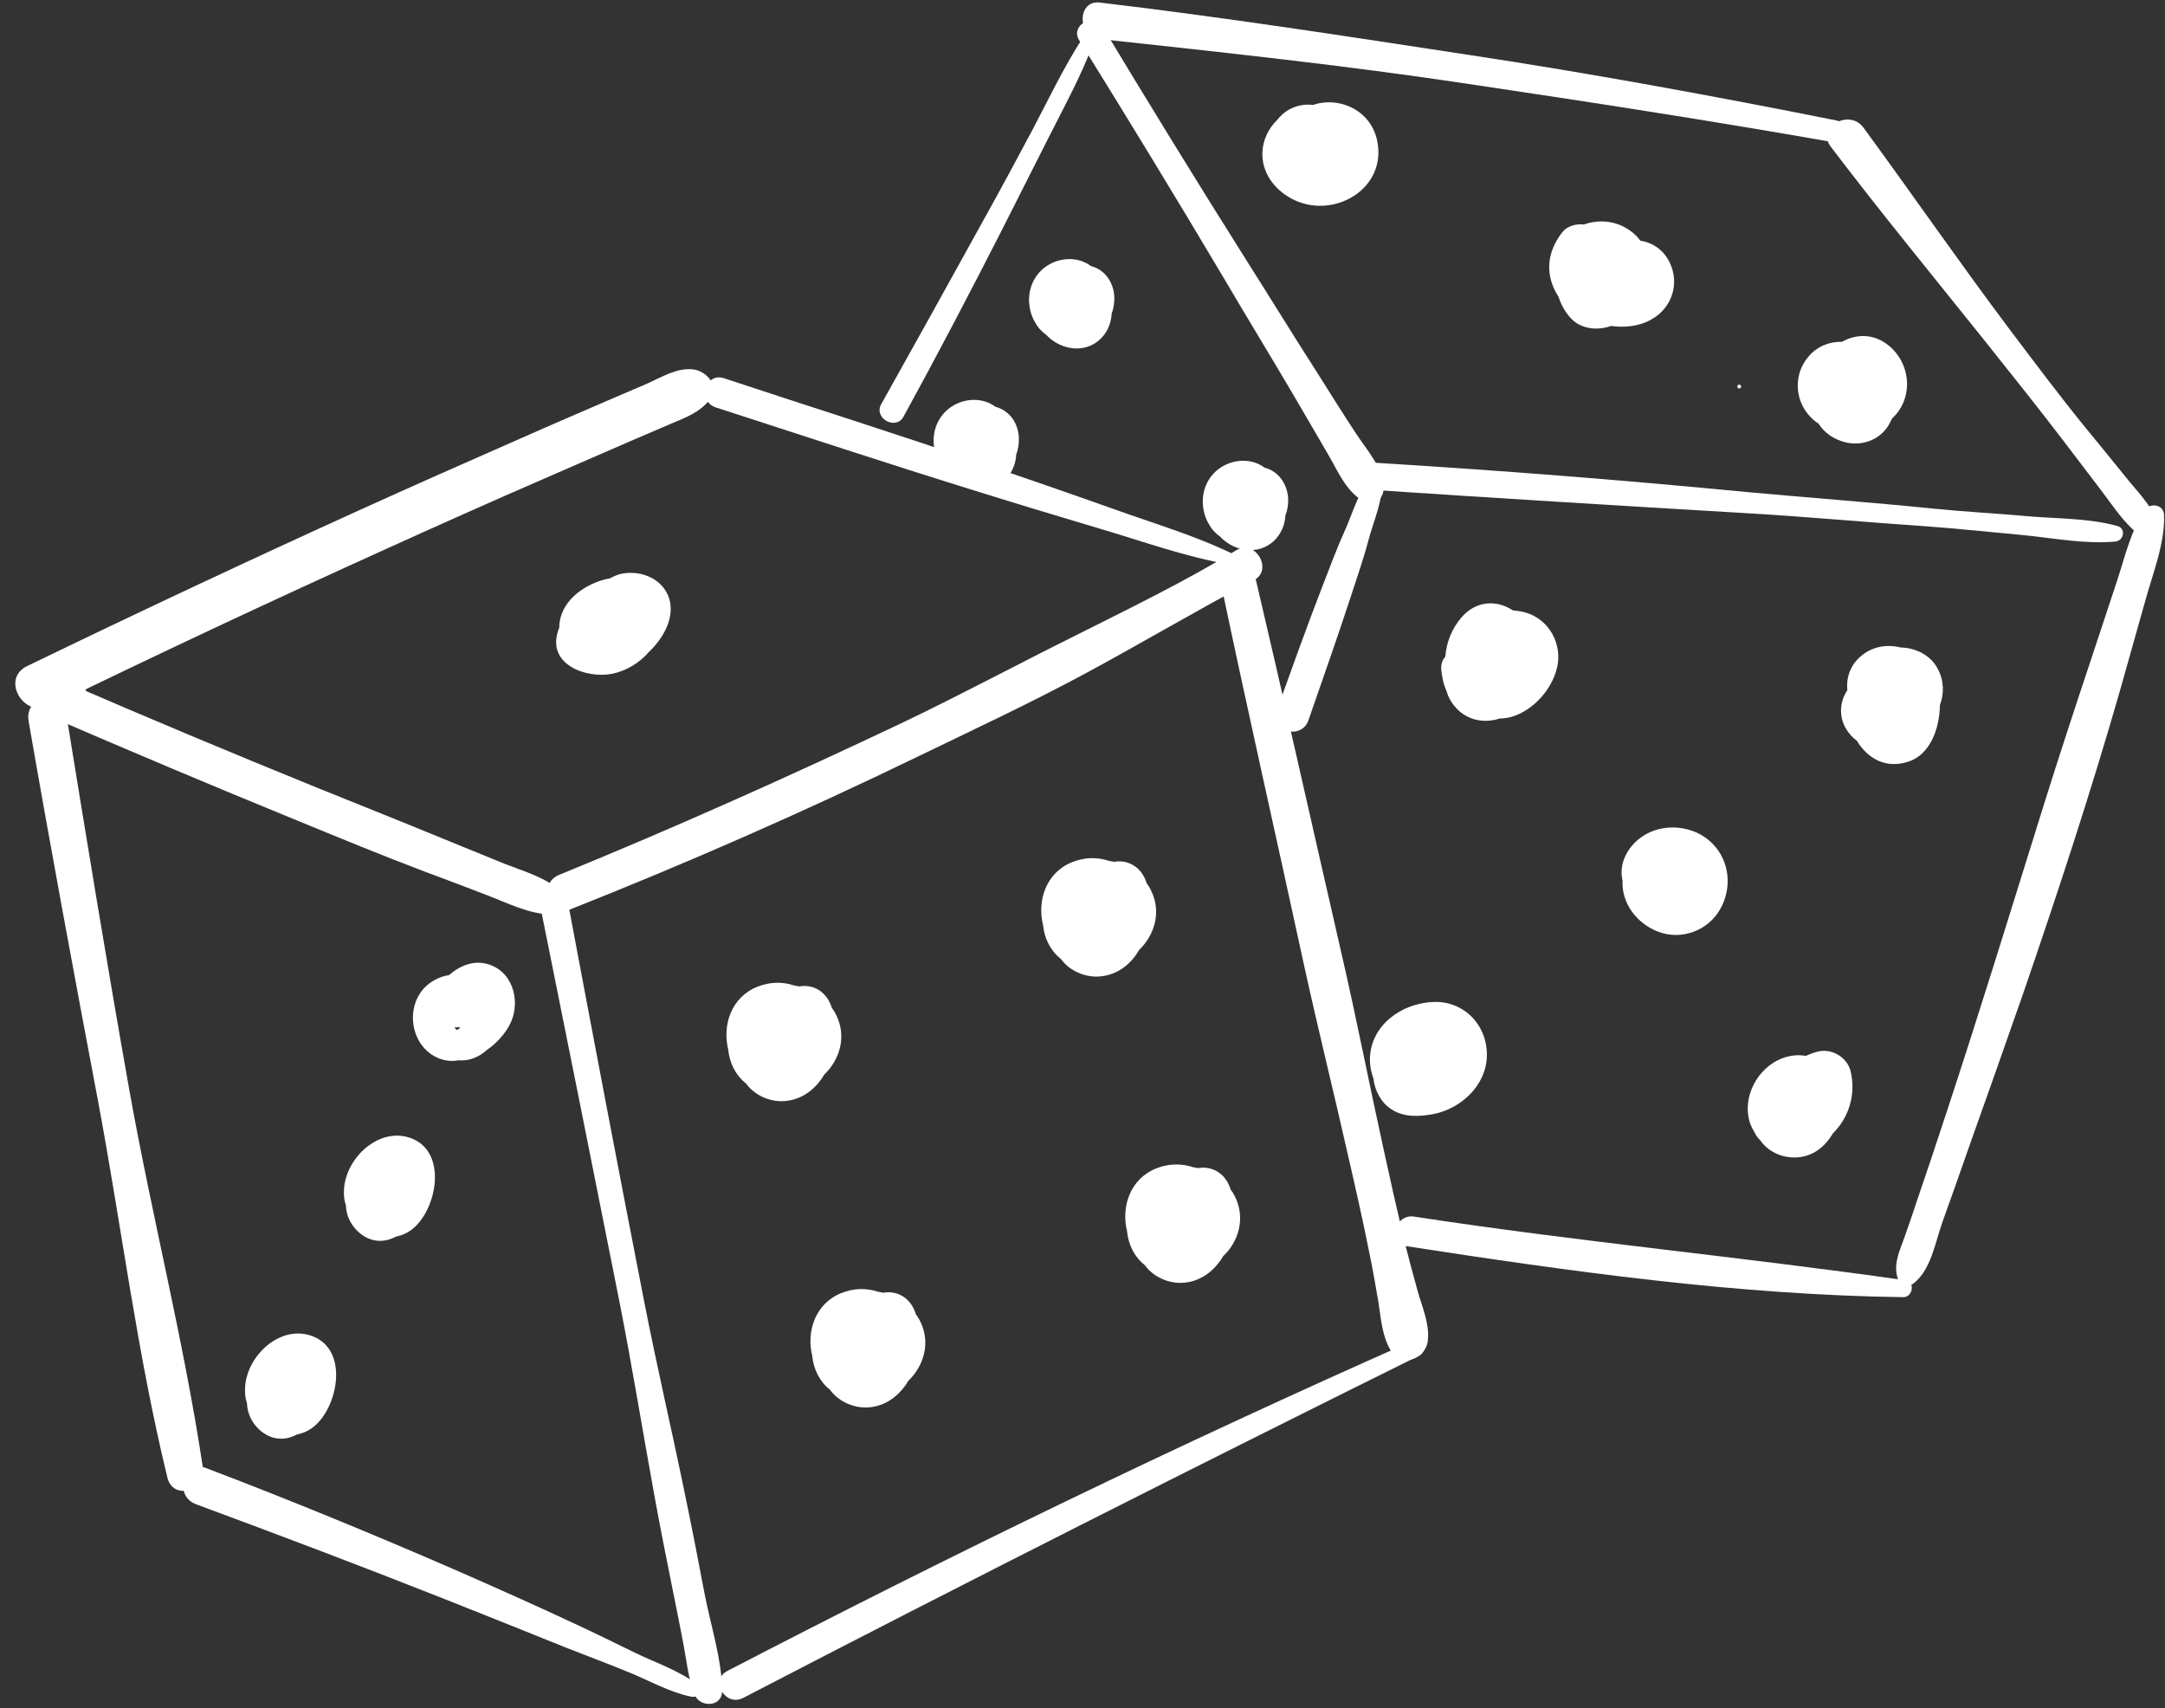 <?xml version="1.0" encoding="UTF-8" standalone="no"?><svg xmlns="http://www.w3.org/2000/svg" xmlns:xlink="http://www.w3.org/1999/xlink" fill="#000000" height="538.7" preserveAspectRatio="xMidYMid meet" version="1" viewBox="-4.8 -0.8 682.9 538.7" width="682.9" zoomAndPan="magnify"><rect x="-4.8" y="-0.8" width="682.9" height="538.7" fill="#333333" stroke="none"/><g><g id="change1_16"><path d="M11.3,221.9c34.5-16.8,69.3-33.1,104.2-48.9c17.2-7.8,34.4-15.5,51.7-23c8.9-3.9,17.9-7.8,26.9-11.7 c4.2-1.8,8.4-3.6,12.6-5.4c4.9-2.1,9.1-3.5,12.5-7.8c3.2-4.2-1.3-9-5.4-9.4c-5.1-0.6-10,2.5-14.5,4.5c-4.2,1.8-8.4,3.6-12.6,5.4 c-9,3.9-17.9,7.7-26.9,11.7c-17.3,7.6-34.5,15.2-51.7,23c-35,15.9-69.7,32.2-104.2,48.9C-4.8,213.2,2.7,226,11.3,221.9L11.3,221.9 z" fill="#ffffff"/></g><g id="change1_12"><path d="M21.7,217.4c0.8,0,0.8-1.2,0-1.2C20.9,216.2,20.9,217.4,21.7,217.4L21.7,217.4z" fill="#ffffff"/></g><g id="change1_13"><path d="M9.4,224.5c26.4,11.4,52.9,22.6,79.6,33.5c13.4,5.5,26.7,11,40.2,16.1c6.4,2.4,12.9,4.8,19.3,7.3 c6.6,2.5,13.7,6.2,20.8,6.2c3.5,0,5.8-4.7,3-7.2c-5-4.5-11.9-6.4-18-8.8c-6.7-2.7-13.4-5.5-20.1-8.2 c-13.1-5.4-26.2-10.6-39.3-15.9c-26.6-10.8-53.1-21.9-79.4-33.3C8.4,211,2.2,221.4,9.4,224.5L9.4,224.5z" fill="#ffffff"/></g><g id="change1_6"><path d="M174.6,286.2c37.1-14.7,73.8-30.8,109.7-48.2c18-8.7,36.2-17.2,53.8-26.7c17.6-9.5,34.9-19.8,52.6-29.1 c6.2-3.2,0.5-13.1-5.5-9.5c-16.6,10.1-34.2,18.6-51.5,27.3c-17.9,8.9-35.6,18.4-53.6,27c-35.8,17-71.8,33.1-108.5,48.1 C164.8,277.8,167.7,288.9,174.6,286.2L174.6,286.2z" fill="#ffffff"/></g><g id="change1_15"><path d="M4.2,226.5c6.9,39.8,14.3,79.6,21.8,119.3c7.5,39.8,12.4,80.1,22,119.4c1.8,7.4,12.3,4.1,11.2-3.1 c-6-40-16.1-79.3-23.2-119.1c-7.1-39.9-13.6-79.8-20.1-119.8C14.6,215.7,2.9,218.9,4.2,226.5L4.2,226.5z" fill="#ffffff"/></g><g id="change1_3"><path d="M165.9,286.4c8.3,41.1,16.5,82.2,24.7,123.4c4,20.3,7.3,40.7,11,61c1.9,10.5,4,20.9,6.1,31.4 c1.1,5.2,2.1,10.5,3.1,15.7c1,5.2,1.5,10.7,3.4,15.6c1.7,4.4,8.9,4.2,8.8-1.2c-0.2-10.2-3.7-20.7-5.6-30.7 c-2-10.5-4-20.9-6.2-31.4c-4.2-20.5-9-40.9-13-61.5c-8.1-41.5-16-83.1-23.8-124.6C173.2,278.6,164.8,280.9,165.9,286.4 L165.9,286.4z" fill="#ffffff"/></g><g id="change1_5"><path d="M380.1,182.2c8.5,40.6,17.7,81.1,26.5,121.7c4.4,20.1,9.4,40.1,13.9,60.1c2.3,10,4.6,20.1,6.6,30.2 c1.1,5.2,2,10.5,2.9,15.7c0.8,5.1,1.1,10.5,3.8,15.1c3.4,5.8,11.3,2.8,11.8-3.2c0.5-5.2-1.8-10.4-3.2-15.3 c-1.4-5.1-2.8-10.2-4.1-15.4c-2.3-9.7-4.5-19.4-6.6-29.1c-4.5-20.4-8.5-41-13.2-61.4c-9.3-40.5-18.3-80.9-27.8-121.3 C389.1,172.3,378.6,175.3,380.1,182.2L380.1,182.2z" fill="#ffffff"/></g><g id="change1_7"><path d="M229.6,534.7c70.7-36.7,141.9-72.6,213.3-108c3-1.5,0.4-5.7-2.6-4.4c-73,32.3-144.8,67.1-215.7,103.9 C219,529.1,224,537.6,229.6,534.7L229.6,534.7z" fill="#ffffff"/></g><g id="change1_14"><path d="M57,473.6c26.2,9.7,52.4,19.6,78.4,29.9c12.7,5,25.3,10.1,38,15.2c6.6,2.6,13.3,5.1,19.9,7.8 c6.4,2.6,13.1,6.4,19.9,7.8c2.6,0.5,3.7-2.5,1.7-4c-5.5-4.2-12.8-6.7-19.1-9.7c-6.4-3.1-12.8-6.3-19.3-9.3 c-12.6-5.9-25.4-11.6-38.2-17.2c-25.8-11.2-51.8-21.9-78.1-31.9C53,459.3,49.8,470.9,57,473.6L57,473.6z" fill="#ffffff"/></g><g id="change1_17"><path d="M280.2,130.6c10.7-19.5,21-39.2,31.1-59c4.9-9.6,9.7-19.3,14.6-28.9c4.9-9.7,10.3-19.5,14.1-29.7 c0.8-2.1-2.4-3.3-3.5-1.5c-5.8,9-10.5,18.9-15.5,28.4c-5.2,9.8-10.5,19.6-15.9,29.3c-10.6,19.2-21.2,38.3-31.9,57.4 C270.6,131,277.7,135.1,280.2,130.6L280.2,130.6z" fill="#ffffff"/></g><g id="change1_2"><path d="M335.6,11.9c15.4,24.8,30.6,49.7,45.5,74.8c7.4,12.6,15,25,22.4,37.6c3.5,6,7,12,10.5,18 c3.3,5.6,6.2,13,12.5,15.5c2.6,1.1,4.8-1.6,5.1-3.9c0.6-6.4-5.4-12.9-8.7-18c-4-6.1-7.9-12.3-11.8-18.5 c-7.7-12-15.2-24.2-22.8-36.2c-15.4-24.4-30.5-49-45.4-73.7C340,3.1,332.7,7.3,335.6,11.9L335.6,11.9z" fill="#ffffff"/></g><g id="change1_8"><path d="M407.9,226.4c4.4-12.7,8.9-25.4,13.1-38.2c2-6.2,4.2-12.4,5.9-18.8c1.5-5.7,4.7-12.8,4.2-18.7 c-0.1-1.5-1.9-2.5-3.1-1.3c-4.1,4.2-6.1,11.6-8.5,16.9c-2.7,6-5,12.2-7.4,18.4c-5,12.9-9.6,25.9-14.3,38.9 C395.5,229.9,405.7,232.7,407.9,226.4L407.9,226.4z" fill="#ffffff"/></g><g id="change1_10"><path d="M342.1,11.5c38.6,4.2,77.3,8.3,115.8,14.1c38.3,5.7,76.6,11.6,114.7,18.3c4.4,0.8,6.3-5.8,1.9-6.7 c-38.6-7.7-77.1-14.8-116.1-20.7C419.7,10.6,381,4.6,342.1,0C334.9-0.8,334.9,10.7,342.1,11.5L342.1,11.5z" fill="#ffffff"/></g><g id="change1_9"><path d="M572.7,45.5c15.8,20.8,32.4,41,48.8,61.5c8.3,10.4,16.6,20.8,24.7,31.4c3.9,5.2,7.9,10.3,11.8,15.5 c3.7,4.8,7.3,10.6,12.2,14.1c2.6,1.8,6.9-1.3,5.6-4.3c-2.2-5.3-6.7-9.8-10.3-14.3c-4.1-5.1-8.2-10.1-12.3-15.1 c-8.4-10.3-16.4-21-24.4-31.6c-15.6-20.8-30.4-42.2-45.7-63.1C578.6,33.2,568,39.4,572.7,45.5L572.7,45.5z" fill="#ffffff"/></g><g id="change1_18"><path d="M428.1,153.7c39.1,2.6,78.1,5,117.2,7.3c19.2,1.1,38.4,2.9,57.6,4.2c9.9,0.7,19.8,1.8,29.8,2.7 c9.6,0.9,20.1,3,29.7,2.1c2.7-0.2,3.5-4.1,0.7-4.9c-8.9-2.5-19.2-2.3-28.4-3.1c-9.9-0.9-19.9-1.4-29.8-2.4 c-19.5-2-39-3.4-58.5-5.2c-39.3-3.8-78.7-6.9-118.2-9.3C422.6,144.8,422.6,153.4,428.1,153.7L428.1,153.7z" fill="#ffffff"/></g><g id="change1_1"><path d="M670.2,171.8c1.2-2.2,2.5-6,5.2-6.8c-1.2-1.6-2.4-3.2-3.7-4.8c-4.4,6.3-6.3,14.9-8.7,22.1 c-2.6,7.9-5.2,15.8-7.8,23.6c-5.3,15.9-10.5,31.7-15.5,47.7c-10.1,32.3-20,64.6-30.6,96.7c-2.9,8.8-5.8,17.6-8.8,26.3 c-1.4,4.2-2.8,8.4-4.3,12.6c-1.5,4.3-3.6,8.3-2.3,12.9c0.5,1.9,3.1,3.3,4.9,2c5.7-4.2,7-13.1,9.3-19.5c2.9-8.1,5.8-16.2,8.6-24.3 c5.6-15.8,11.2-31.5,16.7-47.3c11-32,21.6-64.2,30.9-96.7c2.6-9.2,5.2-18.4,7.8-27.7c2.3-8.4,6.2-18,5.9-26.9 c-0.2-5-8-3.4-6.4,0.9c0.9,2.5-1.1,6.1-2.2,8.4C668.9,171.9,669.8,172.5,670.2,171.8L670.2,171.8z" fill="#ffffff"/></g><g id="change1_19"><path d="M438.7,392.2c51.8,8,104.4,15.4,156.9,16.1c2.9,0,3.8-4.8,0.7-5.3c-51.6-7.4-103.5-12.2-155-20.1 C435.2,381.9,432.6,391.2,438.7,392.2L438.7,392.2z" fill="#ffffff"/></g><g id="change1_11"><path d="M543.8,121.7c0.8,0,0.8-1.2,0-1.2C543,120.5,543,121.7,543.8,121.7L543.8,121.7z" fill="#ffffff"/></g><g fill="#ffffff" id="change2_1"><path d="M255.2,338.1c4.9-4.7,7.3-12.2,3.5-19.3c-0.3-0.6-0.7-1.2-1.1-1.7c-1.5-5-5.7-7.6-10.3-6.8 c-0.5-0.1-1.1-0.2-1.6-0.3c-3.6-1.2-7.6-1.2-11.6,0.4c-8.3,3.3-11.1,12.2-9.2,19.8c0.4,4.2,2.3,8.1,5.6,10.7 c2.8,3.9,8,6.1,12.8,5.5C248.5,345.8,252.6,342.5,255.2,338.1z"/><path d="M354.5,298.8c4.9-4.7,7.3-12.2,3.5-19.3c-0.3-0.6-0.7-1.2-1.1-1.7c-1.5-5-5.7-7.6-10.3-6.8 c-0.5-0.1-1.1-0.2-1.6-0.3c-3.6-1.2-7.6-1.2-11.6,0.4c-8.3,3.3-11.1,12.2-9.2,19.8c0.4,4.2,2.3,8.1,5.6,10.7 c2.8,3.9,8,6.1,12.8,5.5C347.9,306.5,352,303.2,354.5,298.8z"/><path d="M284.1,413.7c-1.5-5-5.7-7.6-10.3-6.8c-0.5-0.1-1.1-0.2-1.6-0.3c-3.6-1.2-7.6-1.2-11.6,0.4 c-8.3,3.3-11.1,12.2-9.2,19.8c0.4,4.2,2.3,8.1,5.6,10.7c2.8,3.9,8,6.1,12.8,5.5c5.2-0.6,9.3-3.9,11.9-8.3 c4.9-4.7,7.3-12.2,3.5-19.3C284.8,414.8,284.5,414.2,284.1,413.7z"/><path d="M384.5,376.1c-0.3-0.6-0.7-1.2-1.1-1.7c-1.5-5-5.7-7.6-10.3-6.8c-0.5-0.1-1.1-0.2-1.6-0.3 c-3.6-1.2-7.6-1.2-11.6,0.4c-8.3,3.3-11.1,12.2-9.2,19.8c0.4,4.2,2.3,8.1,5.6,10.7c2.8,3.9,8,6.1,12.8,5.5 c5.2-0.6,9.3-3.9,11.9-8.3C385.9,390.8,388.3,383.2,384.5,376.1z"/><path d="M125.2,358.3c-10.2-4.1-21,6-21.5,16.1c-0.1,1.9,0.1,3.5,0.6,4.9c0.1,3,1.3,5.9,3.8,8.3 c3.9,3.6,8.3,3.6,12,1.6c2.1-0.4,4.1-1.4,5.7-2.8C133.2,379.8,136.1,362.7,125.2,358.3z"/><path d="M94,420.7c-10.2-4.1-21,6-21.5,16.1c-0.1,1.9,0.1,3.5,0.6,4.9c0.1,3,1.3,5.9,3.8,8.3c3.9,3.6,8.3,3.6,12,1.6 c2.1-0.4,4.1-1.4,5.7-2.8C102,442.2,105,425.1,94,420.7z"/><path d="M149.8,303.5c-4.7-1.7-9.3,0-12.9,3.2c-3,0.5-5.8,1.9-7.9,4.1c-6.1,6.6-4.1,18.3,4.2,22 c2.2,1,4.5,1.2,6.7,0.8c1.4,0.1,2.9,0,4.5-0.6c1.7-0.6,3.1-1.5,4.3-2.6c3.1-2.1,5.7-5.1,7.1-7.7 C159.5,316.2,157.6,306.3,149.8,303.5z M139.1,323.9c-0.2-0.2-0.4-0.4-0.5-0.7c0.2,0,0.3,0,0.5,0c0.4,0,0.8,0,1.3-0.1 c-0.2,0.3-0.4,0.5-0.4,0.6c-0.2,0.1-0.4,0.2-0.6,0.3C139.3,324,139.2,324,139.1,323.9z"/><path d="M193.2,179.9c-2.2,0.1-4,0.8-5.6,1.7c-0.5,0.1-1,0.2-1.5,0.3c-7.3,1.9-14.5,7.4-14.5,15.3 c-0.2,0.4-0.3,0.7-0.4,1.1c-3.4,10.5,8.9,15,17.1,13.4c4.4-0.9,8.6-3.4,11.6-6.9c5.5-5.2,9.1-13,5.3-19.2 C202.7,181.5,197.8,179.6,193.2,179.9z"/></g><g fill="#ffffff" id="change2_2"><path d="M475.3,192.1c-1-0.2-2-0.3-2.9-0.4c-5-3.3-11.5-3.2-16.2,2.2c-3,3.5-4.8,7.9-5.1,12.4c-0.9,1-1.4,2.3-1.3,3.9 c0.2,2.4,0.7,4.8,1.7,7c0.6,2.2,1.8,4.2,3.8,6.1c3.8,3.4,8.6,3.9,13,2.5c1.2,0,2.4-0.2,3.6-0.5c7.3-2.1,13.5-9.4,14.7-16.8 C487.6,200.9,482.9,193.7,475.3,192.1z"/><path d="M606.4,210.1c-2.3-4.4-7.1-6.6-11.7-6.7c-4.4-1.1-9.1-0.3-12.7,2.9c-3.3,2.9-4.5,6.8-4.1,10.6 c-2.4,3.5-2.7,8.2-0.5,12c1,1.7,2.2,3,3.5,3.9c3.3,5.5,9,9,16.3,6.6c6.7-2.2,9.8-10.2,9.9-17.8C608.4,218.1,608.5,214,606.4,210.1 z"/><path d="M568.4,330.9c-1.2,0.3-2.4,0.8-3.6,1.3c-0.7-0.1-1.5-0.2-2.2-0.2c-9.1,0-16.4,8.5-16.1,17.4 c0.1,2.6,0.8,4.7,1.9,6.5c0.5,1.1,1.2,2.2,2.1,3c3,4.4,9.1,6.4,14.5,4.8c3.6-1.1,6.4-3.7,8.3-7c5.2-5.1,7.4-12.6,5.6-19.8 C577.7,332.4,572.7,329.7,568.4,330.9z"/><path d="M447.3,315.2c-10,0.4-19.8,7.3-20,18c0,2.2,0.4,4.2,1.1,6.1c0.5,3.9,2.3,7.5,5.6,9.7c4.1,2.7,9,2.4,13.6,1.5 c8.6-1.8,16.3-9,16.6-18.1C464.5,322.7,457.1,314.8,447.3,315.2z"/><path d="M513.1,263.1c-4.5,3.1-7.4,8.5-6.1,13.8c-0.4,7.2,4.6,13.7,11.4,16.2c7.2,2.7,15.5-0.4,19.3-7 c3.9-6.7,3.2-15.3-2.4-20.9C529.6,259.4,519.7,258.5,513.1,263.1z"/><path d="M429.6,43.6c-2-9.8-12.2-14.1-20.2-11.3c-0.3,0-0.7-0.1-1.1-0.1c-4.5-0.1-8,1.9-10.3,4.9 c-2.7,2.6-4.4,6.2-4.6,10c-0.3,6.4,3.6,11.7,9.1,14.7C415.4,68.8,432.8,59,429.6,43.6z"/><path d="M516,100c7.1-3.9,9.4-12.5,5.1-19.4c-1.9-3-5-5-8.5-5.5c-0.9-1.3-2.2-2.5-3.7-3.5c-4.4-2.9-9.6-3.2-14.1-1.6 c-2.5-0.3-5.2,0.5-6.7,2.3c-3.8,4.8-5.4,10.5-3.3,16.5c0.5,1.4,1.2,2.7,2,4c1.1,3.6,3.6,7.1,6,8.5c3.3,1.9,7.2,1.9,10.6,0.7 C507.7,102.6,512.3,102.1,516,100z"/><path d="M568.8,132.8c1.8,2.8,4.6,4.9,8.5,5.9c5.5,1.3,11.2-0.9,13.9-5.9c0.3-0.5,0.5-1.1,0.8-1.6 c6.4-5.9,6.2-15.9,0.1-22c-4.9-4.8-10.9-5-15.9-2.2c-3.9-0.1-7.8,1.4-10.5,4.6C560,118.2,561.6,128.1,568.8,132.8z"/><path d="M345,87.3c-1.4-2.2-3.4-3.6-5.7-4.2c-4-3-9.6-2.8-13.8-0.1c-4.4,2.9-6.4,8-5.5,13.2c0.3,1.9,1,3.6,1.9,5 c0.5,0.9,1.1,1.7,1.9,2.4c0.1,0.1,0.1,0.1,0.2,0.2c0.4,0.3,0.7,0.7,1.1,0.9c2.5,2.7,6,4.4,9.7,4.4c5.9,0,10.4-4.5,11-10.3 c0-0.2,0-0.3,0-0.5C347.1,94.7,347.1,90.7,345,87.3z"/><path d="M314.9,131.7c-1.4-2.2-3.4-3.6-5.7-4.2c-4-3-9.6-2.8-13.8-0.1c-4.4,2.9-6.4,8-5.5,13.2c0.3,1.9,1,3.6,1.9,5 c0.5,0.9,1.1,1.7,1.9,2.4c0.1,0.1,0.1,0.1,0.2,0.2c0.4,0.3,0.7,0.7,1.1,0.9c2.5,2.7,6,4.4,9.7,4.4c5.9,0,10.4-4.5,11-10.3 c0-0.2,0-0.3,0-0.5C317,139.2,317,135.1,314.9,131.7z"/><path d="M399.8,150.9c-1.4-2.2-3.4-3.6-5.7-4.2c-4-3-9.6-2.8-13.8-0.1c-4.4,2.9-6.4,8-5.5,13.2c0.3,1.9,1,3.6,1.9,5 c0.5,0.9,1.1,1.7,1.9,2.4c0.1,0.1,0.1,0.1,0.2,0.2c0.4,0.3,0.7,0.7,1.1,0.9c2.5,2.7,6,4.4,9.7,4.4c5.9,0,10.4-4.5,11-10.3 c0-0.2,0-0.3,0-0.5C402,158.4,401.9,154.3,399.8,150.9z"/></g><g id="change1_4"><path d="M221,127.7c26.9,8.7,53.8,17.6,80.9,26c13.4,4.2,26.7,8.2,40.1,12.2c13.6,4,27.3,9,41.4,11.4 c1.8,0.3,3.2-2.2,1.3-3.1c-12.4-6.1-25.9-10-38.9-14.7c-13.5-4.8-27.1-9.5-40.6-14.1c-27.1-9.3-54.4-17.9-81.6-26.9 C217.6,116.5,215.1,125.8,221,127.7L221,127.7z" fill="#ffffff"/></g></g></svg>